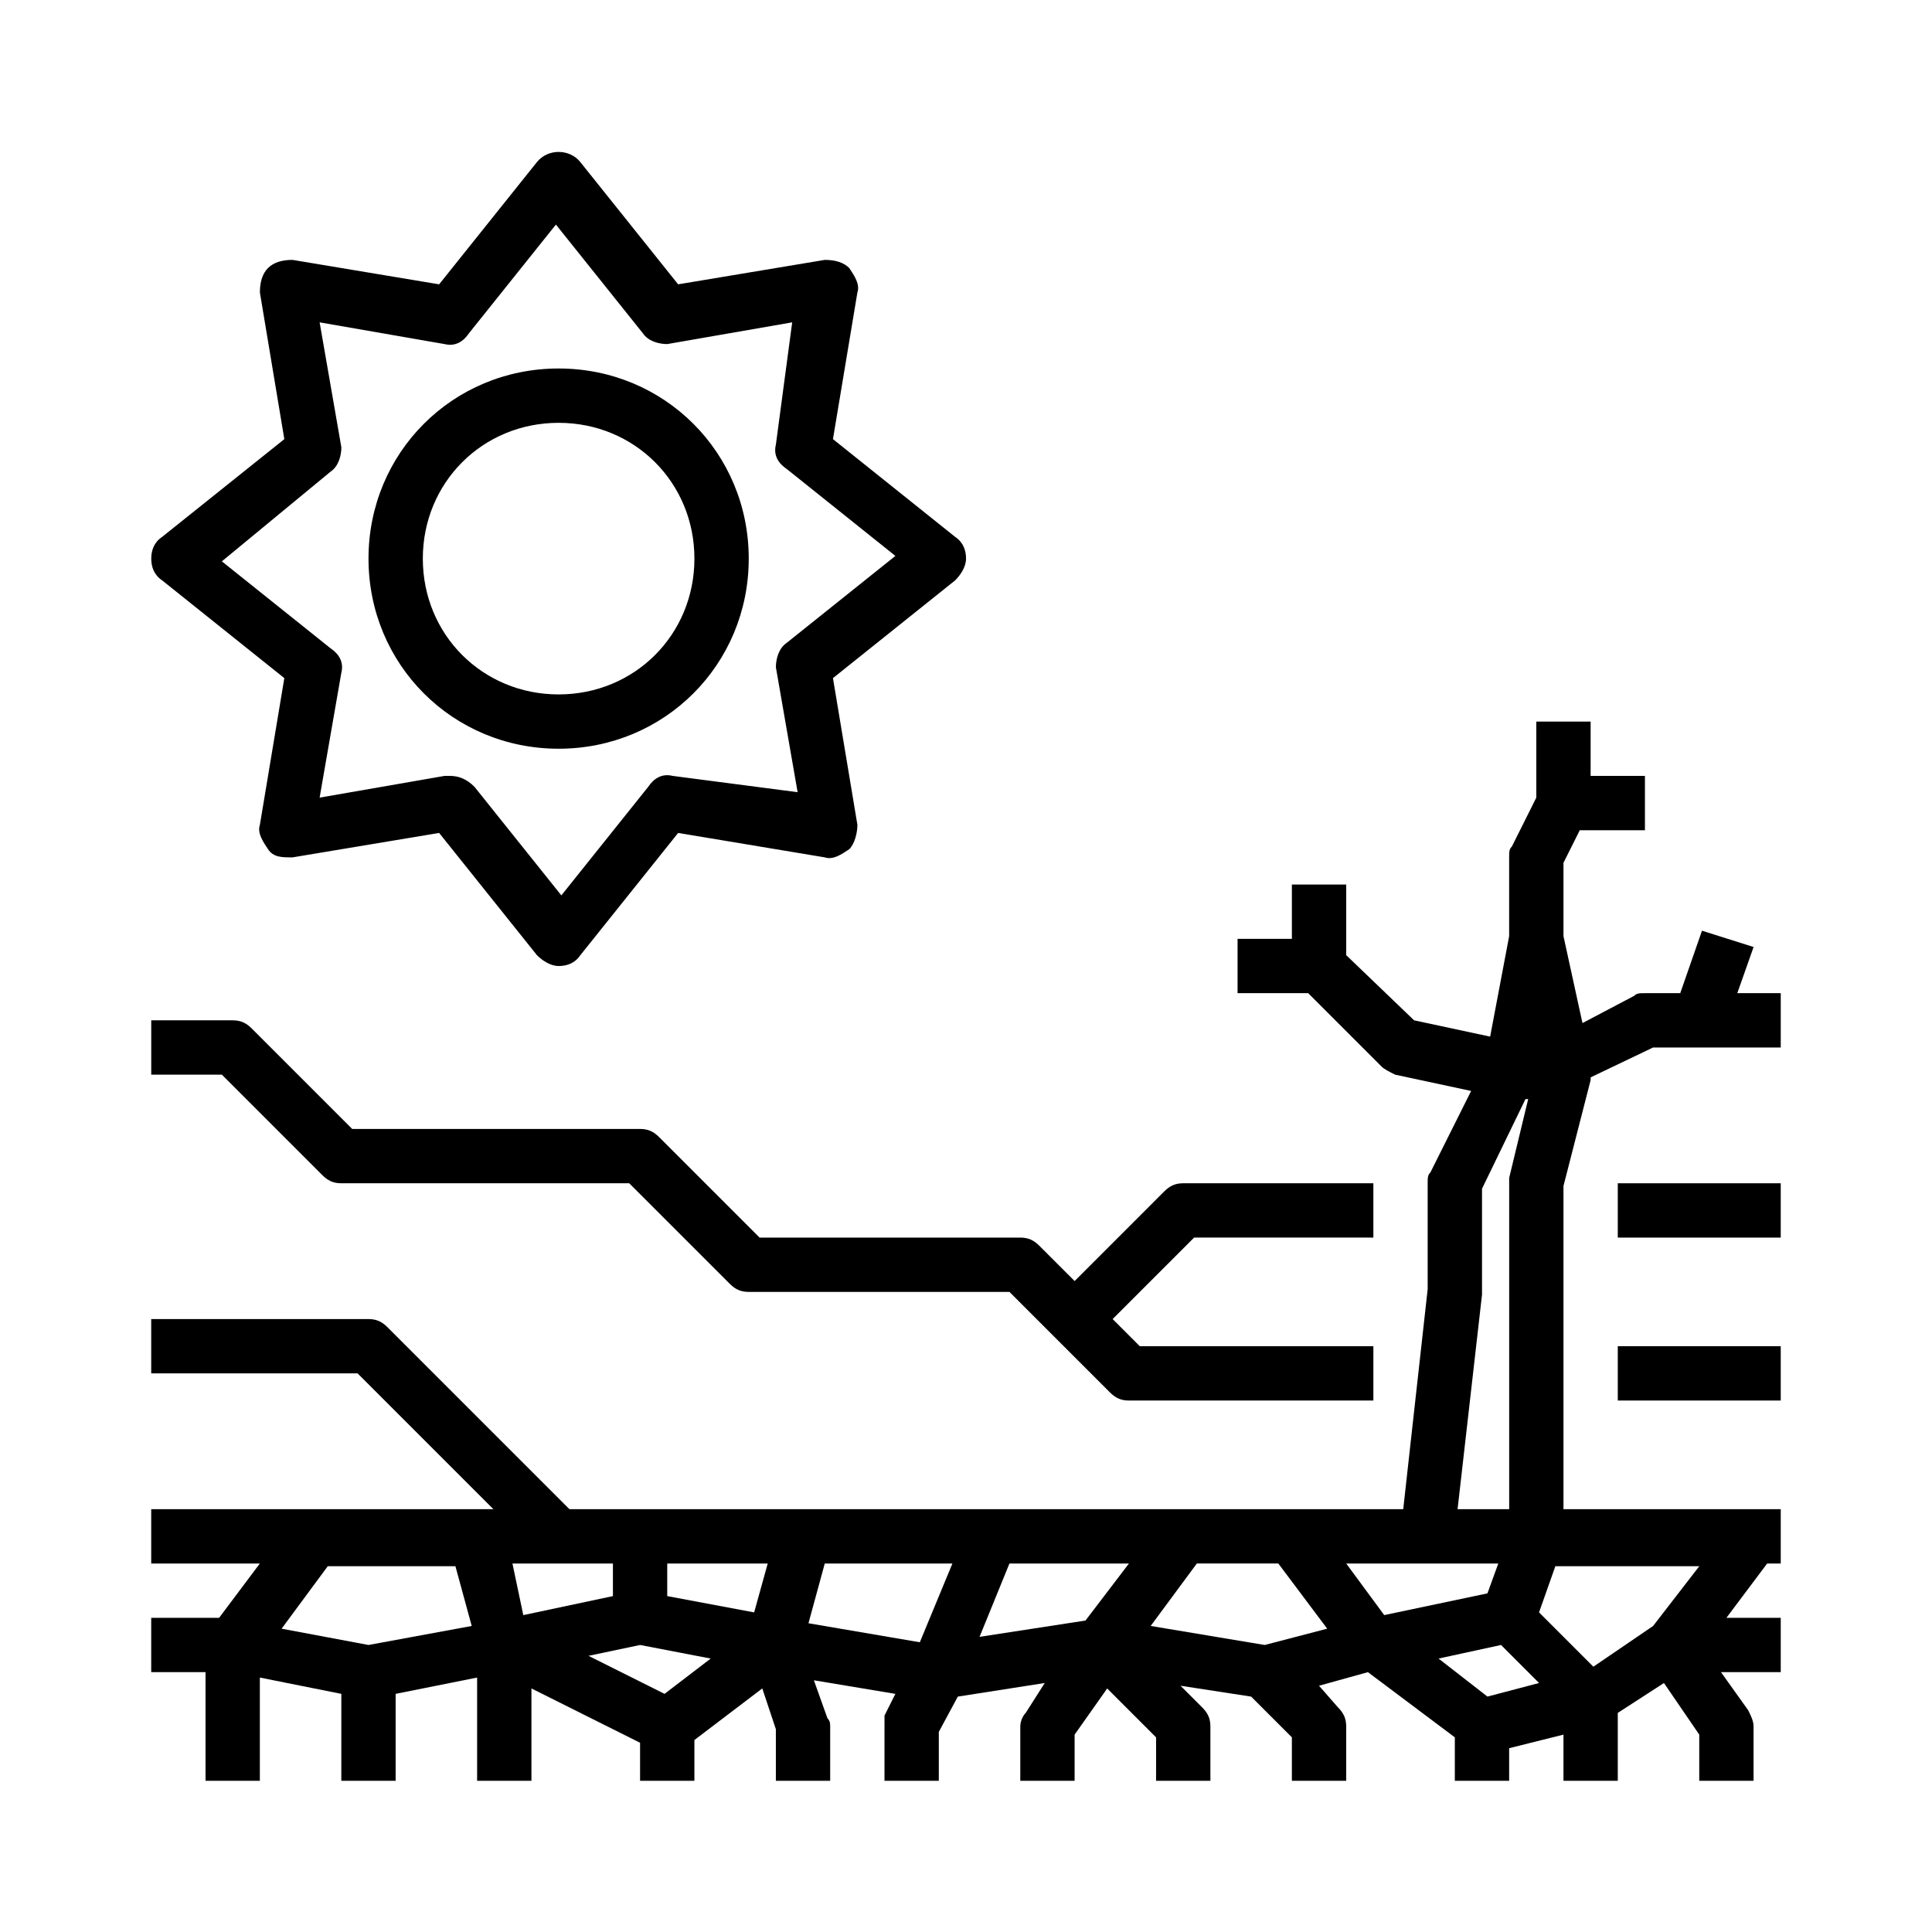 <?xml version="1.0" encoding="UTF-8"?>
<!-- Uploaded to: SVG Find, www.svgrepo.com, Generator: SVG Find Mixer Tools -->
<svg fill="#000000" width="800px" height="800px" version="1.1" viewBox="144 144 512 512" xmlns="http://www.w3.org/2000/svg">
 <g>
  <path d="m219.35 323.71-6.477 38.867c-0.719 2.16 0.719 4.32 2.16 6.477 1.438 2.16 3.598 2.16 6.477 2.16l38.867-6.477 25.91 32.387c1.441 1.441 3.598 2.879 5.758 2.879 2.16 0 4.32-0.719 5.758-2.879l25.91-32.387 38.867 6.477c2.16 0.719 4.32-0.719 6.477-2.16 1.441-1.441 2.16-4.32 2.16-6.477l-6.477-38.867 32.387-25.91c1.441-1.441 2.879-3.598 2.879-5.758 0-2.16-0.719-4.32-2.879-5.758l-32.387-25.91 6.477-38.867c0.719-2.16-0.719-4.32-2.16-6.477-1.445-1.438-3.602-2.156-6.481-2.156l-38.867 6.477-25.91-32.387c-2.879-3.598-8.637-3.598-11.516 0l-25.91 32.387-38.863-6.477c-2.879 0-5.039 0.719-6.481 2.156-1.438 1.441-2.156 3.602-2.156 6.481l6.477 38.867-32.387 25.91c-2.16 1.438-2.879 3.594-2.879 5.754 0 2.16 0.719 4.32 2.879 5.758zm12.234-54.699c2.16-1.441 2.879-4.32 2.879-6.477l-5.758-33.109 33.109 5.758c2.879 0.719 5.039-0.719 6.477-2.879l23.031-28.789 23.031 28.789c1.441 2.16 4.32 2.879 6.477 2.879l33.109-5.758-4.32 32.391c-0.719 2.879 0.719 5.039 2.879 6.477l28.789 23.031-28.789 23.031c-2.16 1.441-2.879 4.32-2.879 6.477l5.758 33.109-33.105-4.32c-2.879-0.719-5.039 0.719-6.477 2.879l-23.031 28.789-23.031-28.789c-2.16-2.16-4.32-2.879-6.481-2.879h-1.441l-33.109 5.758 5.758-33.109c0.719-2.879-0.719-5.039-2.879-6.477l-28.789-23.031z"/>
  <path d="m292.04 342.42c28.07 0 50.383-22.312 50.383-50.383 0-28.07-22.312-50.383-50.383-50.383-28.07 0-50.383 22.312-50.383 50.383 0.004 28.07 22.312 50.383 50.383 50.383zm0-86.367c20.152 0 35.988 15.836 35.988 35.988 0 20.152-15.836 35.988-35.988 35.988-20.152 0-35.988-15.836-35.988-35.988 0.004-20.156 15.836-35.988 35.988-35.988z"/>
  <path d="m604.4 407.2 4.32-12.234-13.676-4.32-5.762 16.555h-9.355c-1.441 0-2.16 0-2.879 0.719l-13.676 7.199-5.035-23.031v-19.434l4.32-8.637h17.27v-14.395h-14.395v-14.395h-14.395v20.152l-6.477 12.957c-0.719 0.719-0.719 1.438-0.719 2.879v20.871l-5.039 26.629-20.152-4.32-17.992-17.27v-18.715h-14.395v14.395h-14.395v14.395h18.715l19.434 19.434c0.719 0.719 2.16 1.441 3.598 2.16l20.152 4.32-10.797 21.594c-0.723 0.715-0.723 1.434-0.723 2.875v28.07l-6.477 58.297h-220.96l-48.223-48.223c-1.438-1.441-2.879-2.16-5.035-2.16h-57.578v14.395h54.699l35.988 35.988h-90.688v14.395h28.789l-10.797 14.395h-17.992v14.395h14.395v28.789h14.395v-27.352l21.594 4.32-0.004 23.031h14.395v-23.031l21.594-4.32v27.352h14.395v-24.473l28.789 14.395v10.078h14.395v-10.797l17.992-13.676 3.598 10.797v13.676h14.395v-14.395c0-0.719 0-1.441-0.719-2.16l-3.598-10.078 21.594 3.598-2.879 5.758c-0.004 0.723-0.004 1.441-0.004 2.883v14.395h14.395v-12.957l5.039-9.355 23.031-3.598-5.039 7.918c-0.719 0.719-1.438 2.156-1.438 3.598v14.395h14.395v-12.234l8.637-12.234 12.957 12.957-0.004 11.512h14.395v-14.395c0-2.16-0.719-3.598-2.16-5.039l-5.758-5.758 18.715 2.879 10.797 10.797v11.516h14.395v-14.395c0-2.16-0.719-3.598-2.16-5.039l-5.039-5.758 12.957-3.598 23.031 17.273v11.516h14.395v-8.637l14.395-3.598v12.234h14.395v-17.992l12.234-7.918 9.355 13.676v12.234h14.395v-14.395c0-1.441-0.719-2.879-1.441-4.32l-7.199-10.078 15.84 0.004v-14.395h-14.395l10.797-14.395h3.598v-14.395h-57.578v-85.648l7.199-28.07v-0.719l16.555-7.918h33.824v-14.395zm-66.215 159.06-27.352 5.758-10.074-13.672h40.305zm-106.52 7.199-28.07 4.32 7.918-19.434h31.668zm-110.84-15.113h26.629l-3.598 12.957-23.031-4.32zm-41.023 0h26.629v8.637l-23.75 5.039zm33.828 21.59 18.715 3.598-12.234 9.355-20.152-10.078zm48.941-21.59h33.828l-8.637 20.871-29.508-5.039zm-120.91 21.59-23.031-4.32 12.234-16.555h33.828l4.32 15.836zm237.51 0-30.23-5.039 12.234-16.555h21.594l12.957 17.273zm59.02 13.676-12.957-10.078 16.555-3.598 10.078 10.078zm43.902-18.715-15.836 10.797-14.395-14.395 4.32-12.234h38.145zm-51.82-30.945 6.477-56.859v-0.719-27.352l11.516-23.75h0.719l-5.035 20.871v1.441 86.367z"/>
  <path d="m229.42 455.42c1.441 1.441 2.879 2.16 5.039 2.16h76.293l26.629 26.629c1.441 1.441 2.879 2.16 5.039 2.16h69.094l26.629 26.629c1.441 1.441 2.879 2.16 5.039 2.16h64.777v-14.395h-61.898l-7.199-7.199 21.594-21.594 47.5 0.004v-14.395h-50.383c-2.16 0-3.598 0.719-5.039 2.16l-23.746 23.75-9.355-9.355c-1.441-1.441-2.883-2.16-5.039-2.16h-69.094l-26.629-26.629c-1.441-1.441-2.883-2.16-5.039-2.16h-76.293l-26.629-26.629c-1.441-1.441-2.879-2.16-5.039-2.16h-21.59v14.395h18.715z"/>
  <path d="m572.73 500.76h43.184v14.395h-43.184z"/>
  <path d="m572.73 457.58h43.184v14.395h-43.184z"/>
 </g>
</svg>